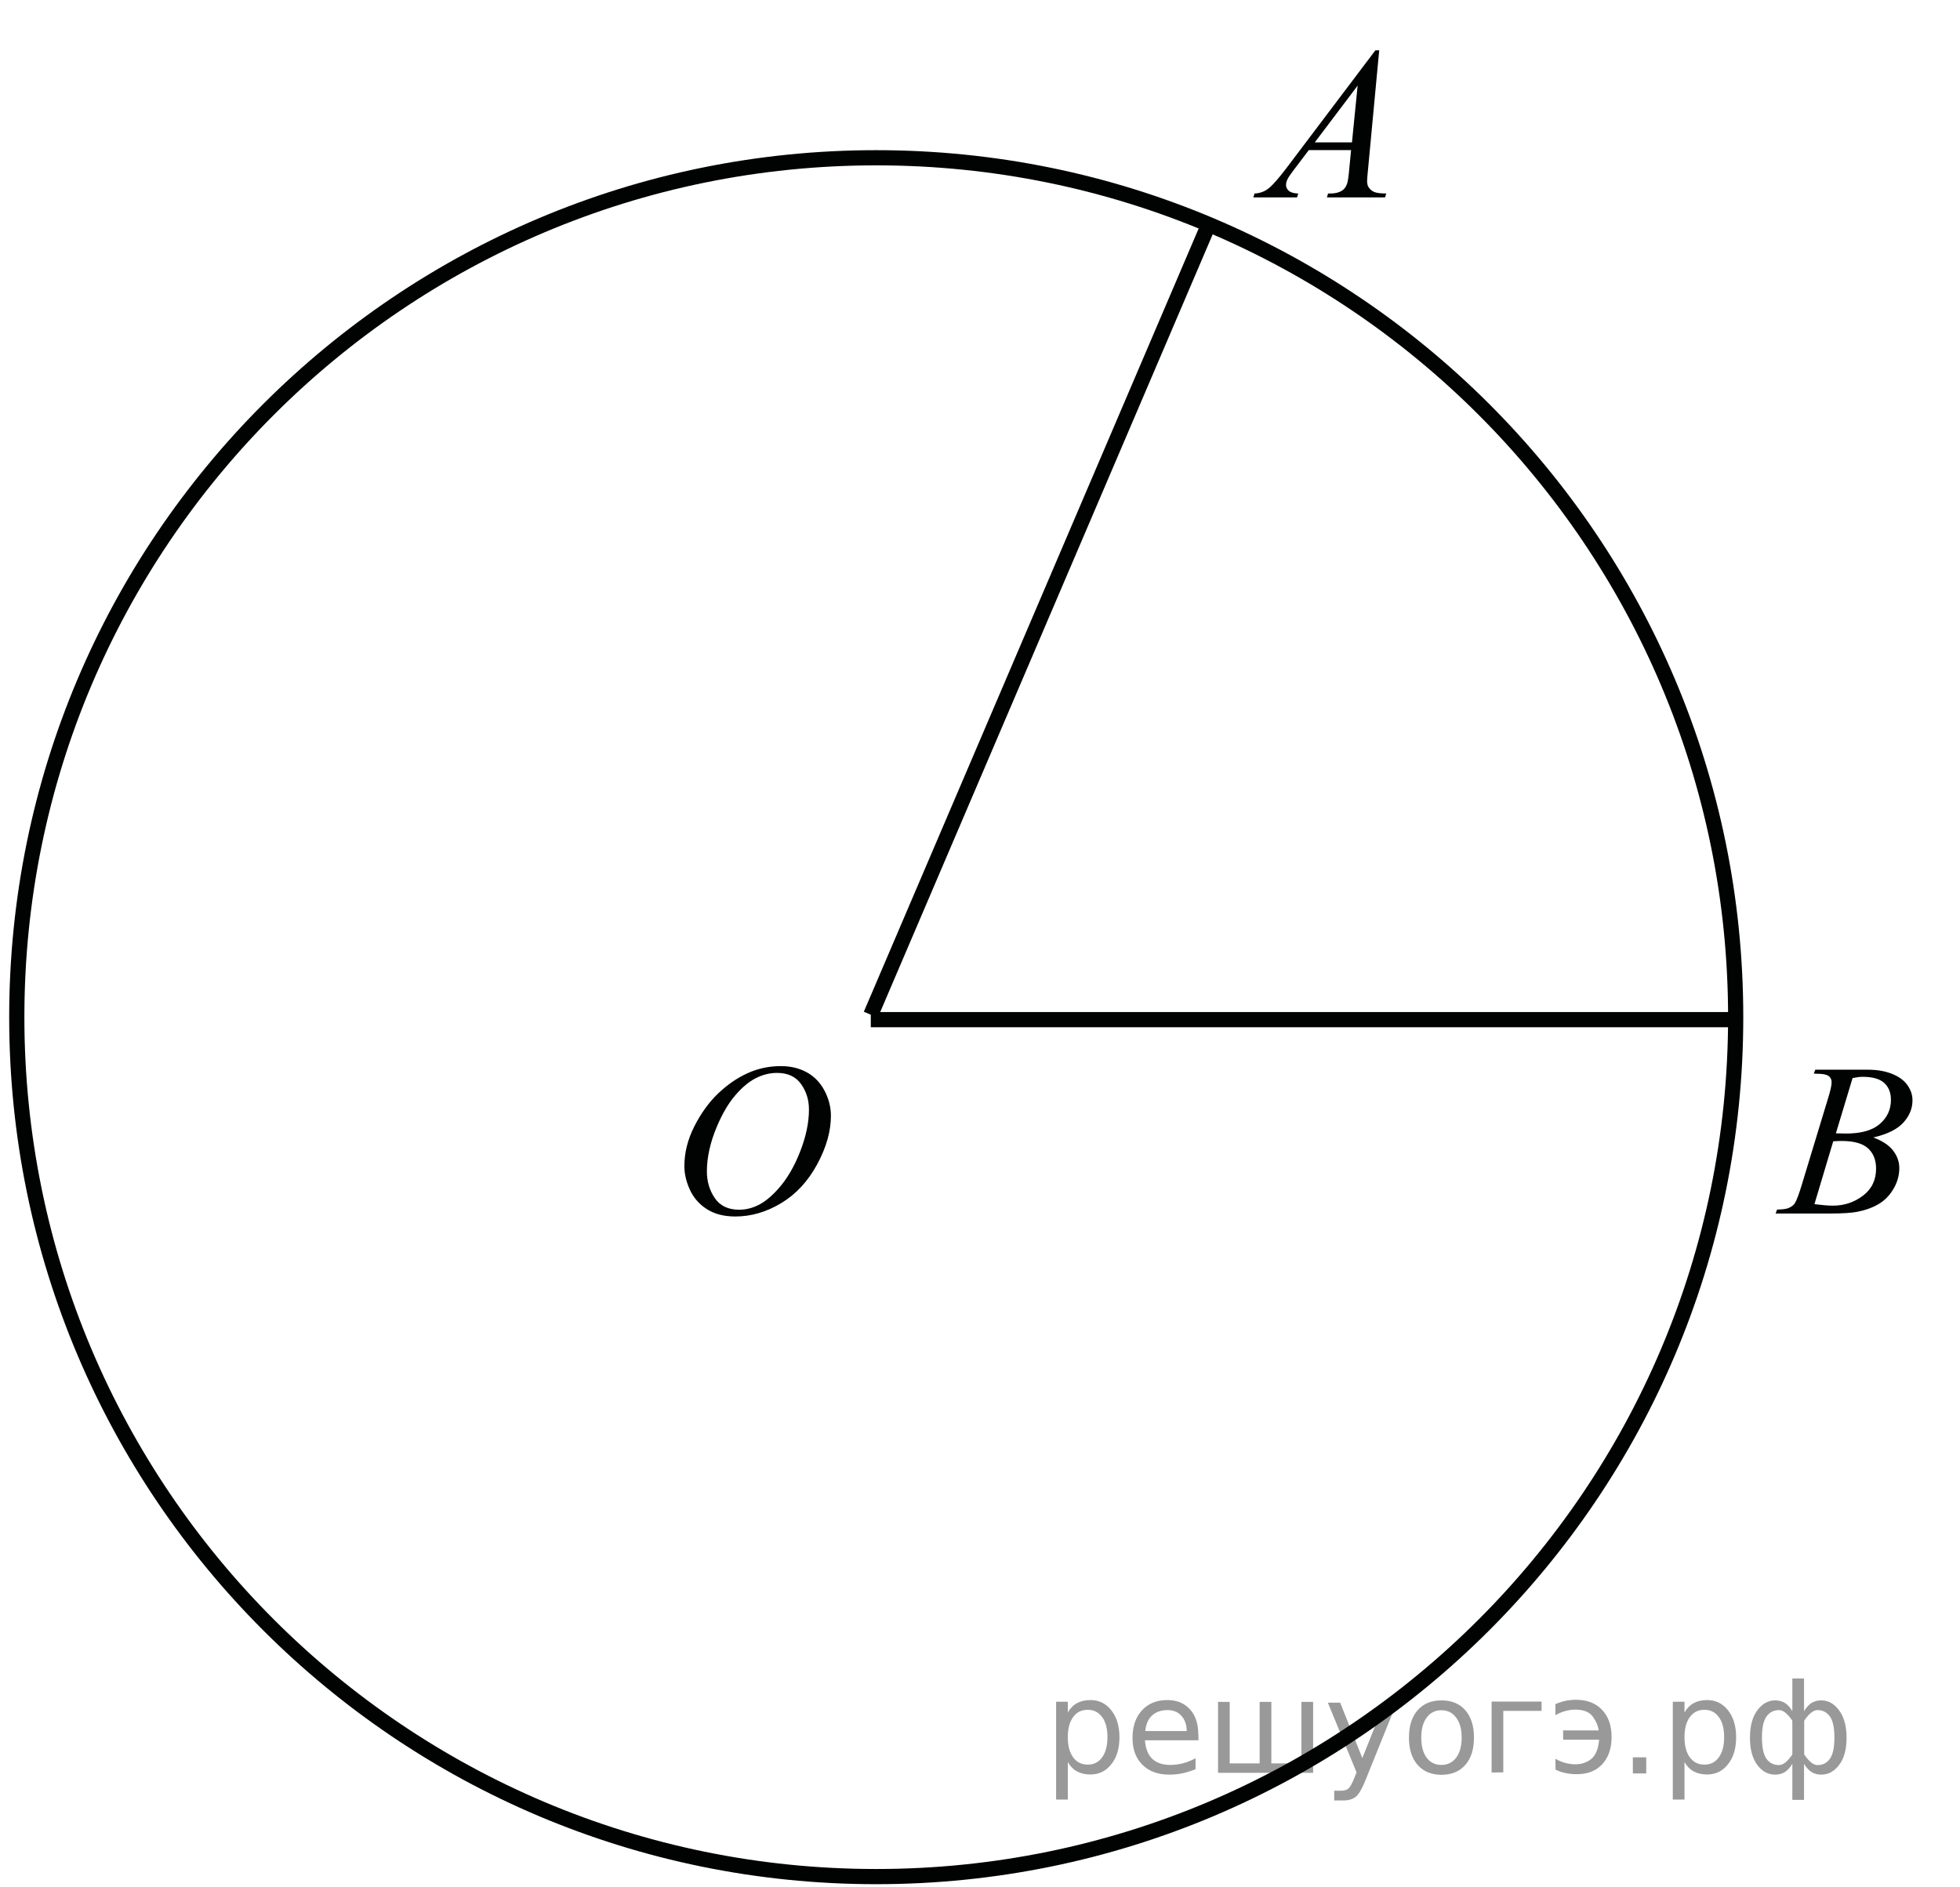 <?xml version="1.0" encoding="utf-8"?>
<!-- Generator: Adobe Illustrator 16.0.0, SVG Export Plug-In . SVG Version: 6.00 Build 0)  -->
<!DOCTYPE svg PUBLIC "-//W3C//DTD SVG 1.1//EN" "http://www.w3.org/Graphics/SVG/1.1/DTD/svg11.dtd">
<svg version="1.1" id="Слой_1" xmlns="http://www.w3.org/2000/svg" xmlns:xlink="http://www.w3.org/1999/xlink" x="0px" y="0px"
	 width="129.038px" height="124.241px" viewBox="0 0 129.038 124.241" enable-background="new 0 0 129.038 124.241"
	 xml:space="preserve"><g style="stroke:none;fill:#000;fill-opacity:0.40"><path d="m 70.3,116.0 v 2.48 h -0.77 v -6.44 h 0.77 v 0.71 q 0.24,-0.42 0.61,-0.62 0.37,-0.20 0.88,-0.20 0.85,0 1.38,0.68 0.53,0.68 0.53,1.77 0,1.10 -0.53,1.77 -0.53,0.68 -1.38,0.68 -0.51,0 -0.88,-0.20 -0.37,-0.20 -0.61,-0.62 z m 2.61,-1.63 q 0,-0.85 -0.35,-1.32 -0.35,-0.48 -0.95,-0.48 -0.61,0 -0.96,0.48 -0.35,0.48 -0.35,1.32 0,0.85 0.35,1.33 0.35,0.48 0.96,0.48 0.61,0 0.95,-0.48 0.35,-0.48 0.35,-1.33 z"/><path d="m 78.9,114.2 v 0.38 h -3.52 q 0.05,0.79 0.47,1.21 0.43,0.41 1.19,0.41 0.44,0 0.85,-0.11 0.42,-0.11 0.82,-0.33 v 0.72 q -0.41,0.17 -0.85,0.27 -0.43,0.09 -0.88,0.09 -1.12,0 -1.77,-0.65 -0.65,-0.65 -0.65,-1.76 0,-1.15 0.62,-1.82 0.62,-0.68 1.67,-0.68 0.94,0 1.49,0.61 0.55,0.60 0.55,1.65 z m -0.77,-0.23 q -0.01,-0.63 -0.35,-1.00 -0.34,-0.38 -0.91,-0.38 -0.64,0 -1.03,0.36 -0.38,0.36 -0.44,1.02 z"/><path d="m 83.7,116.1 h 1.98 v -4.05 h 0.77 v 4.67 h -6.26 v -4.67 h 0.77 v 4.05 h 1.97 v -4.05 h 0.77 z"/><path d="m 89.9,117.2 q -0.33,0.83 -0.63,1.09 -0.31,0.25 -0.82,0.25 h -0.61 v -0.64 h 0.45 q 0.32,0 0.49,-0.15 0.17,-0.15 0.39,-0.71 l 0.14,-0.35 -1.89,-4.59 h 0.81 l 1.46,3.65 1.46,-3.65 h 0.81 z"/><path d="m 94.9,112.6 q -0.62,0 -0.97,0.48 -0.36,0.48 -0.36,1.32 0,0.84 0.35,1.32 0.36,0.48 0.98,0.48 0.61,0 0.97,-0.48 0.36,-0.48 0.36,-1.32 0,-0.83 -0.36,-1.31 -0.36,-0.49 -0.97,-0.49 z m 0,-0.65 q 1,0 1.57,0.65 0.57,0.65 0.57,1.80 0,1.15 -0.57,1.80 -0.57,0.65 -1.57,0.65 -1.00,0 -1.57,-0.65 -0.57,-0.65 -0.57,-1.80 0,-1.15 0.57,-1.80 0.57,-0.65 1.57,-0.65 z"/><path d="m 98.2,116.7 v -4.67 h 3.29 v 0.61 h -2.52 v 4.05 z"/><path d="m 102.4,115.8 q 0.66,0.36 1.31,0.36 0.61,0 1.05,-0.35 0.44,-0.36 0.52,-1.27 h -2.37 v -0.61 h 2.34 q -0.05,-0.44 -0.38,-0.90 -0.33,-0.47 -1.16,-0.47 -0.64,0 -1.31,0.36 v -0.72 q 0.65,-0.29 1.35,-0.29 1.09,0 1.72,0.66 0.63,0.66 0.63,1.79 0,1.12 -0.61,1.79 -0.61,0.66 -1.68,0.66 -0.79,0 -1.40,-0.30 z"/><path d="m 107.5,115.7 h 0.88 v 1.06 h -0.88 z"/><path d="m 110.9,116.0 v 2.48 h -0.77 v -6.44 h 0.77 v 0.71 q 0.24,-0.42 0.61,-0.62 0.37,-0.20 0.88,-0.20 0.85,0 1.38,0.68 0.53,0.68 0.53,1.77 0,1.10 -0.53,1.77 -0.53,0.68 -1.38,0.68 -0.51,0 -0.88,-0.20 -0.37,-0.20 -0.61,-0.62 z m 2.61,-1.63 q 0,-0.85 -0.35,-1.32 -0.35,-0.48 -0.95,-0.48 -0.61,0 -0.96,0.48 -0.35,0.48 -0.35,1.32 0,0.85 0.35,1.33 0.35,0.48 0.96,0.48 0.61,0 0.95,-0.48 0.35,-0.48 0.35,-1.33 z"/><path d="m 116.0,114.4 q 0,0.98 0.30,1.40 0.30,0.41 0.82,0.41 0.41,0 0.88,-0.70 v -2.22 q -0.47,-0.70 -0.88,-0.70 -0.51,0 -0.82,0.42 -0.30,0.41 -0.30,1.39 z m 2,4.10 v -2.37 q -0.24,0.39 -0.51,0.55 -0.27,0.16 -0.62,0.16 -0.70,0 -1.18,-0.64 -0.48,-0.65 -0.48,-1.79 0,-1.15 0.48,-1.80 0.49,-0.66 1.18,-0.66 0.35,0 0.62,0.16 0.28,0.16 0.51,0.55 v -2.15 h 0.77 v 2.15 q 0.24,-0.39 0.51,-0.55 0.28,-0.16 0.62,-0.16 0.70,0 1.18,0.66 0.49,0.66 0.49,1.80 0,1.15 -0.49,1.79 -0.48,0.64 -1.18,0.64 -0.35,0 -0.62,-0.16 -0.27,-0.16 -0.51,-0.55 v 2.37 z m 2.77,-4.10 q 0,-0.98 -0.30,-1.39 -0.30,-0.42 -0.81,-0.42 -0.41,0 -0.88,0.70 v 2.22 q 0.47,0.70 0.88,0.70 0.51,0 0.81,-0.41 0.30,-0.42 0.30,-1.40 z"/></g>
<g>
	<g>
		<defs>
			<rect id="SVGID_1_" y="0.377" width="128.7" height="123.864"/>
		</defs>
		<clipPath id="SVGID_2_">
			<use xlink:href="#SVGID_1_"  overflow="visible"/>
		</clipPath>
		<g clip-path="url(#SVGID_2_)">
		</g>
	</g>
	<g>
		<defs>
			<polygon id="SVGID_3_" points="42.199,83.786 58.188,83.786 58.188,66.886 42.199,66.886 42.199,83.786 			"/>
		</defs>
		<clipPath id="SVGID_4_">
			<use xlink:href="#SVGID_3_"  overflow="visible"/>
		</clipPath>
		<g clip-path="url(#SVGID_4_)">
			<path fill="#010202" d="M51.404,70.191c0.645,0,1.214,0.136,1.711,0.408c0.496,0.272,0.885,0.675,1.167,1.208
				c0.281,0.533,0.422,1.086,0.422,1.658c0,1.016-0.302,2.08-0.906,3.194c-0.604,1.115-1.392,1.966-2.365,2.553
				c-0.973,0.586-1.98,0.88-3.02,0.88c-0.75,0-1.375-0.162-1.879-0.485c-0.503-0.324-0.875-0.751-1.117-1.281
				c-0.241-0.531-0.361-1.045-0.361-1.543c0-0.885,0.218-1.759,0.655-2.622s0.958-1.585,1.564-2.165
				c0.606-0.579,1.252-1.025,1.939-1.337S50.631,70.191,51.404,70.191z M51.161,70.639c-0.477,0-0.943,0.115-1.399,0.345
				c-0.456,0.23-0.908,0.608-1.356,1.132c-0.449,0.523-0.852,1.209-1.209,2.056c-0.439,1.043-0.659,2.027-0.659,2.954
				c0,0.661,0.174,1.246,0.522,1.756s0.883,0.765,1.604,0.765c0.434,0,0.86-0.104,1.277-0.314c0.417-0.209,0.853-0.567,1.306-1.075
				c0.568-0.638,1.045-1.451,1.431-2.44c0.387-0.989,0.58-1.912,0.58-2.769c0-0.633-0.174-1.192-0.522-1.679
				C52.387,70.882,51.862,70.639,51.161,70.639z"/>
		</g>
	</g>
	<g>
		<defs>
			<polygon id="SVGID_5_" points="114.349,82.486 129.038,82.486 129.038,66.886 114.349,66.886 114.349,82.486 			"/>
		</defs>
		<clipPath id="SVGID_6_">
			<use xlink:href="#SVGID_5_"  overflow="visible"/>
		</clipPath>
		<g clip-path="url(#SVGID_6_)">
			<path fill="#010202" d="M119.411,70.686l0.1-0.258h3.472c0.584,0,1.104,0.088,1.561,0.265c0.456,0.178,0.799,0.424,1.025,0.74
				c0.228,0.316,0.341,0.652,0.341,1.006c0,0.545-0.202,1.037-0.606,1.477c-0.403,0.439-1.063,0.765-1.976,0.974
				c0.588,0.215,1.021,0.499,1.298,0.853s0.416,0.742,0.416,1.166c0,0.47-0.124,0.919-0.373,1.348
				c-0.248,0.428-0.567,0.761-0.957,0.998s-0.859,0.412-1.409,0.523c-0.393,0.08-1.005,0.119-1.837,0.119H116.9l0.093-0.259
				c0.373-0.009,0.627-0.044,0.761-0.104c0.191-0.079,0.327-0.184,0.409-0.314c0.114-0.177,0.268-0.581,0.459-1.215l1.742-5.732
				c0.148-0.483,0.223-0.823,0.223-1.02c0-0.172-0.065-0.308-0.197-0.408c-0.132-0.1-0.381-0.15-0.749-0.15
				C119.559,70.692,119.482,70.69,119.411,70.686z M119.454,79.281c0.516,0.065,0.92,0.098,1.212,0.098
				c0.746,0,1.407-0.219,1.983-0.656s0.864-1.031,0.864-1.78c0-0.573-0.179-1.02-0.534-1.341c-0.356-0.321-0.932-0.482-1.726-0.482
				c-0.153,0-0.34,0.008-0.56,0.021L119.454,79.281z M120.867,74.617c0.311,0.009,0.535,0.014,0.674,0.014
				c0.994,0,1.734-0.211,2.22-0.632c0.485-0.422,0.729-0.948,0.729-1.582c0-0.479-0.148-0.853-0.445-1.12
				c-0.296-0.268-0.77-0.401-1.42-0.401c-0.172,0-0.392,0.027-0.66,0.083L120.867,74.617z"/>
		</g>
	</g>
	<g>
		<defs>
			<polygon id="SVGID_7_" points="79.639,15.6 94.328,15.6 94.328,0 79.639,0 79.639,15.6 			"/>
		</defs>
		<clipPath id="SVGID_8_">
			<use xlink:href="#SVGID_7_"  overflow="visible"/>
		</clipPath>
		<g clip-path="url(#SVGID_8_)">
			<path fill="#010202" d="M90.801,3.312l-0.739,7.876c-0.038,0.368-0.057,0.61-0.057,0.727c0,0.186,0.035,0.328,0.107,0.426
				c0.091,0.135,0.214,0.235,0.369,0.3c0.155,0.065,0.417,0.098,0.785,0.098l-0.078,0.258h-3.831l0.079-0.258h0.165
				c0.311,0,0.564-0.065,0.761-0.195c0.139-0.088,0.246-0.235,0.322-0.44c0.053-0.145,0.103-0.484,0.15-1.02l0.115-1.201h-2.783
				l-0.99,1.306c-0.225,0.293-0.365,0.504-0.423,0.632c-0.058,0.128-0.086,0.248-0.086,0.36c0,0.149,0.063,0.277,0.187,0.384
				c0.124,0.107,0.33,0.166,0.617,0.175l-0.079,0.258h-2.876l0.078-0.258c0.354-0.014,0.666-0.129,0.937-0.346
				c0.27-0.216,0.673-0.678,1.208-1.386l5.811-7.695H90.801z M89.381,5.637l-2.819,3.735h2.446L89.381,5.637z"/>
		</g>
	</g>
	<path fill="none" stroke="#010202" stroke-width="1" stroke-linecap="round" stroke-linejoin="round" stroke-miterlimit="8" d="
		M57.688,10.387c31.251,0,56.582,25.331,56.582,56.583c0,31.251-25.331,56.583-56.582,56.583c-31.251,0-56.583-25.332-56.583-56.583
		C1.105,35.718,26.436,10.387,57.688,10.387L57.688,10.387z"/>
	
		<line fill="none" stroke="#010202" stroke-width="1" stroke-linejoin="round" stroke-miterlimit="8" x1="79.755" y1="14.352" x2="57.33" y2="66.808"/>
	
		<line fill="none" stroke="#010202" stroke-width="1" stroke-linejoin="round" stroke-miterlimit="8" x1="57.33" y1="67.132" x2="114.27" y2="67.132"/>
</g>
<g>
</g>
<g>
</g>
<g>
</g>
<g>
</g>
<g>
</g>
<g>
</g>
</svg>

<!--File created and owned by https://sdamgia.ru. Copying is prohibited. All rights reserved.-->
